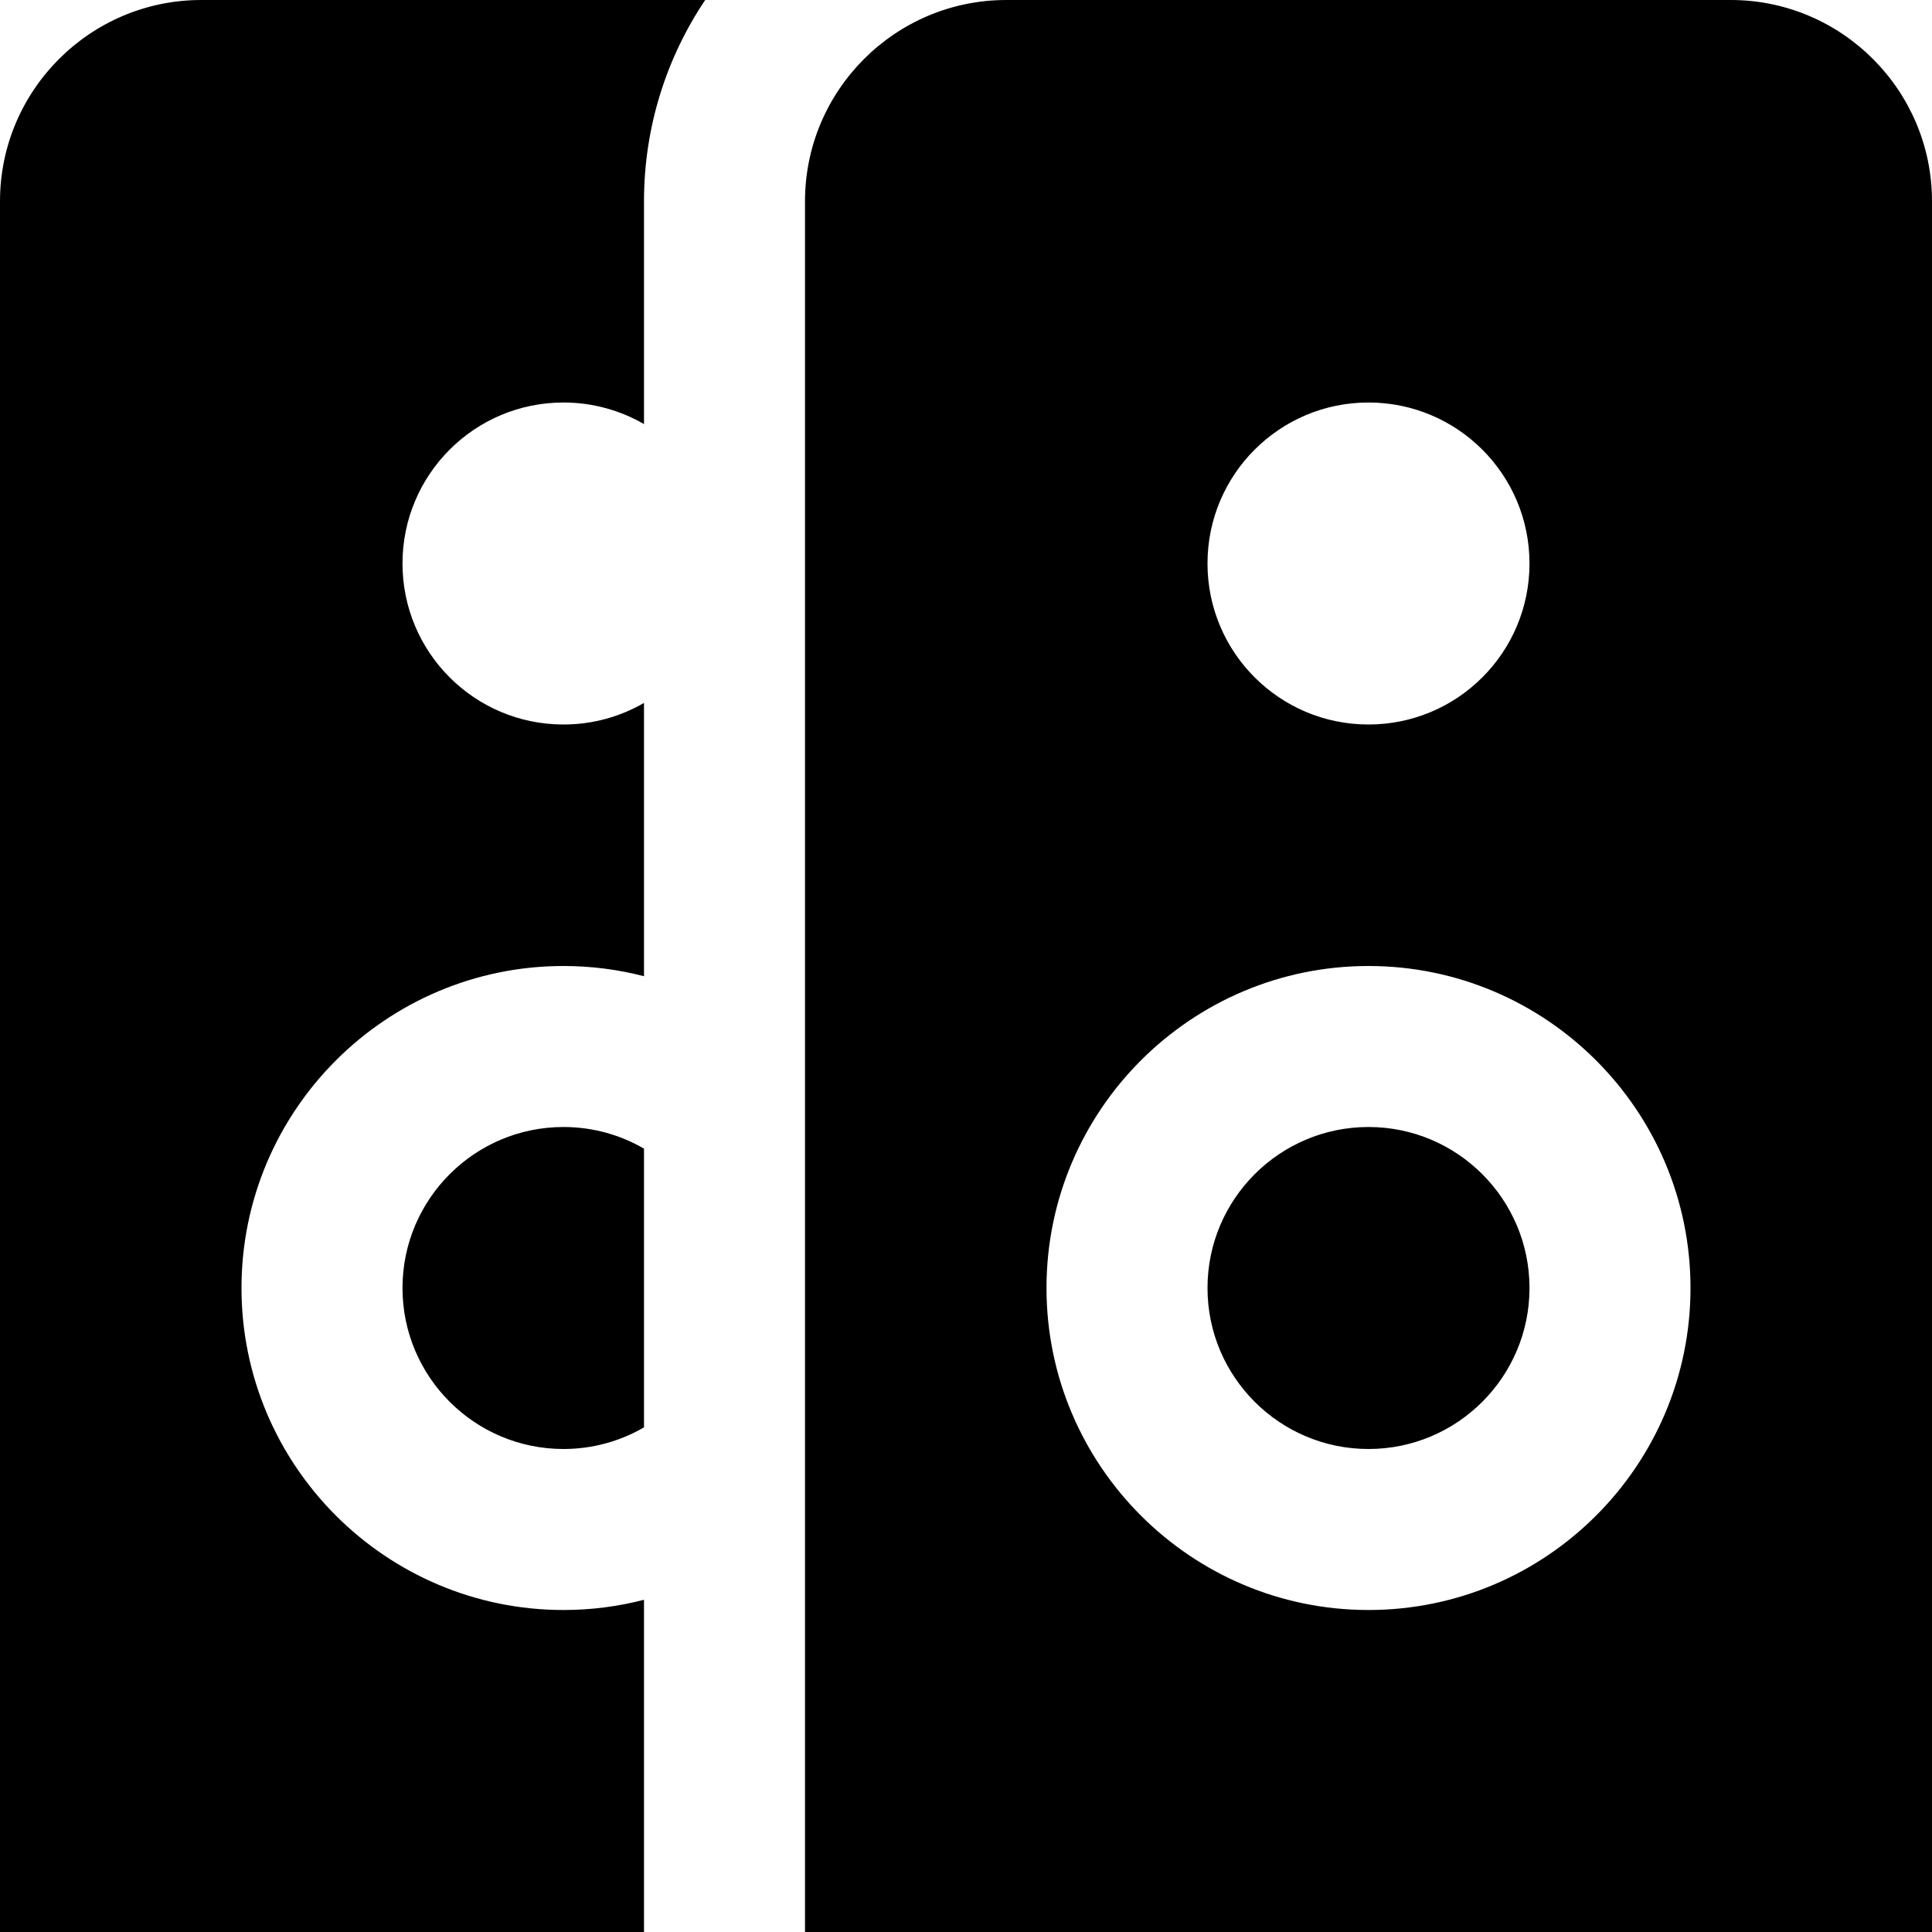 <?xml version="1.0" encoding="UTF-8"?>
<svg xmlns="http://www.w3.org/2000/svg" id="Layer_1" data-name="Layer 1" viewBox="0 0 24 24" width="512" height="512"><path d="m19,16c0,1.103-.896,2-2,2s-2-.897-2-2,.896-2,2-2,2,.897,2,2Zm5-13.5v21.5h-14V2.5c0-1.378,1.121-2.5,2.5-2.5h9c1.379,0,2.5,1.122,2.5,2.5Zm-9,4.5c0,1.105.895,2,2,2s2-.895,2-2-.895-2-2-2-2,.895-2,2Zm6,9c0-2.206-1.794-4-4-4s-4,1.794-4,4,1.794,4,4,4,4-1.794,4-4Zm-13,3.873c-.32.083-.655.127-1,.127-2.206,0-4-1.794-4-4s1.794-4,4-4c.345,0,.68.044,1,.127v-3.395c-.294.17-.636.268-1,.268-1.105,0-2-.895-2-2s.895-2,2-2c.364,0,.706.098,1,.268v-2.768c0-.924.28-1.784.76-2.5H2.5C1.121,0,0,1.122,0,2.5v21.5h8v-4.127Zm0-5.604c-.294-.171-.636-.269-1-.269-1.104,0-2,.897-2,2s.896,2,2,2c.364,0,.706-.098,1-.269v-3.462Z"/></svg>

